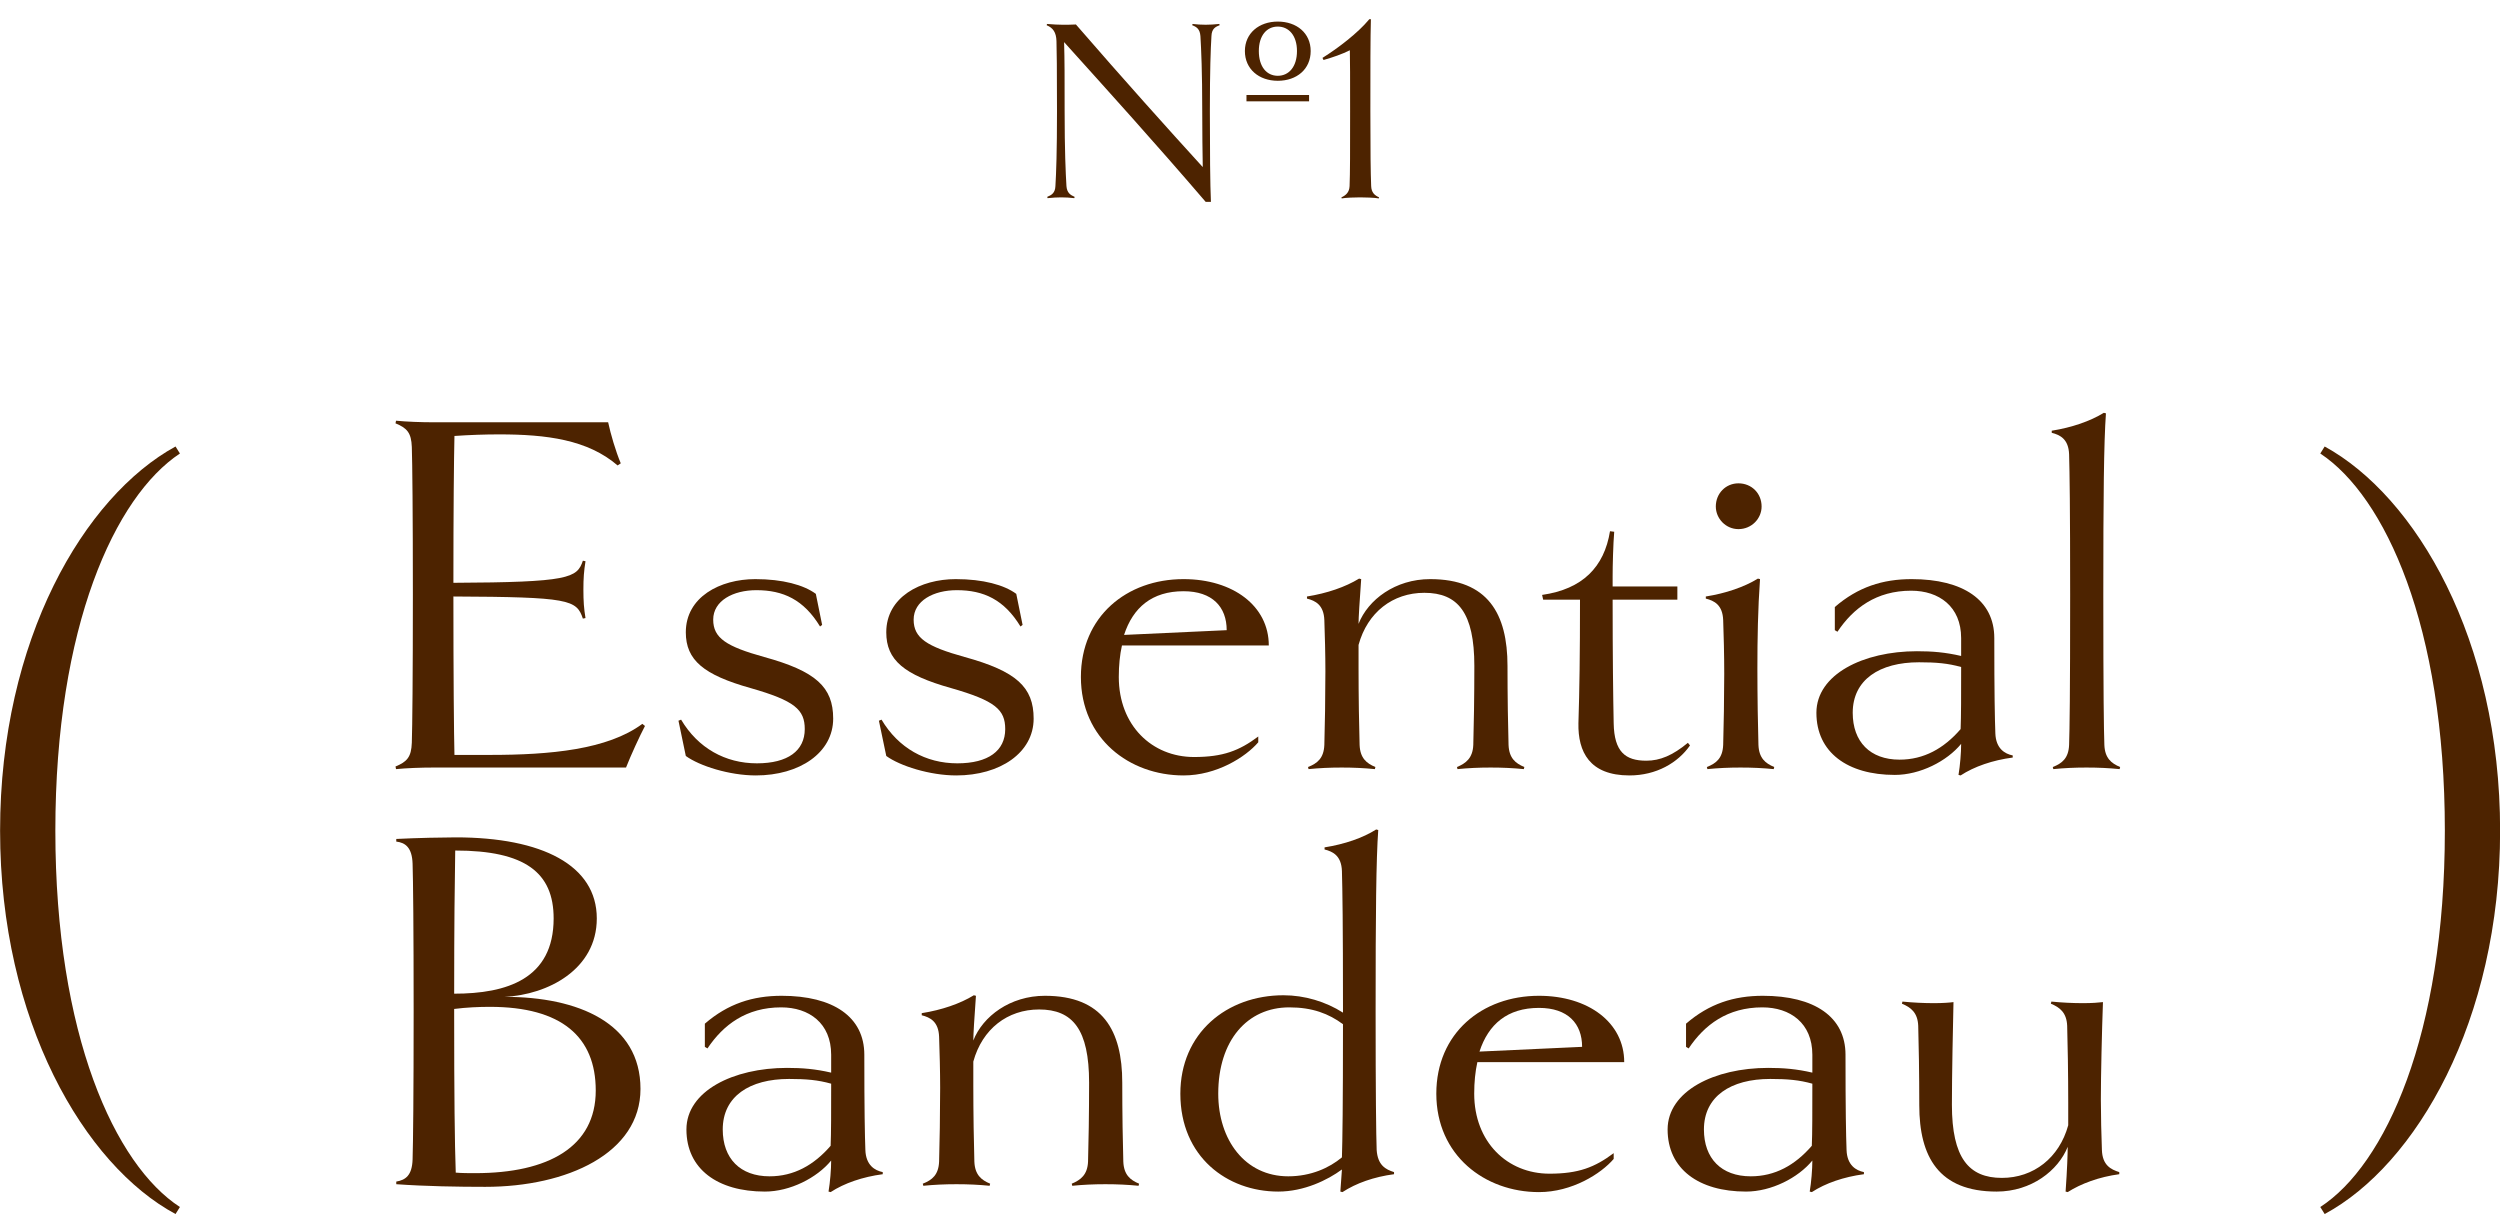 <svg width="114" height="56" viewBox="0 0 114 56" fill="none" xmlns="http://www.w3.org/2000/svg">
<path d="M96.639 53.448V53.544C95.727 53.664 94.887 53.976 94.287 54.36L94.191 54.336C94.263 53.328 94.287 52.584 94.287 52.296C93.855 53.376 92.631 54.336 91.047 54.336C88.407 54.336 87.519 52.752 87.519 50.4C87.519 49.056 87.495 47.496 87.471 46.776C87.447 46.176 87.135 45.936 86.727 45.768L86.751 45.672C87.231 45.72 87.735 45.744 88.191 45.744C88.575 45.744 88.911 45.72 89.079 45.696C89.055 46.728 89.007 49.032 89.007 50.376C89.007 52.8 89.775 53.712 91.287 53.712C92.727 53.712 93.903 52.8 94.311 51.312V50.256C94.311 49.056 94.287 47.496 94.263 46.776C94.239 46.176 93.927 45.936 93.519 45.768L93.543 45.672C94.023 45.72 94.527 45.744 94.983 45.744C95.391 45.744 95.703 45.72 95.895 45.696C95.847 46.992 95.799 49.056 95.799 50.136C95.799 50.856 95.823 51.816 95.847 52.44C95.871 53.136 96.255 53.328 96.639 53.448Z" fill="#4D2300"/>
<path d="M84.995 53.448V53.544C84.083 53.664 83.243 53.952 82.619 54.36L82.523 54.336C82.595 53.904 82.643 53.328 82.643 52.92C81.995 53.712 80.771 54.336 79.619 54.336C77.459 54.336 76.043 53.304 76.043 51.504C76.043 49.752 78.179 48.696 80.627 48.696C81.323 48.696 81.923 48.744 82.643 48.912V48.096C82.643 46.656 81.635 45.936 80.363 45.936C78.779 45.936 77.723 46.728 77.003 47.808L76.883 47.736V46.68C77.939 45.768 79.067 45.408 80.387 45.408C82.739 45.408 84.155 46.368 84.155 48.096C84.155 50.592 84.179 51.816 84.203 52.44C84.227 53.136 84.635 53.376 84.995 53.448ZM82.643 49.416C82.043 49.248 81.515 49.2 80.723 49.2C78.923 49.2 77.699 49.992 77.699 51.504C77.699 52.824 78.491 53.64 79.835 53.64C80.939 53.64 81.851 53.136 82.619 52.248C82.643 51.696 82.643 50.688 82.643 49.416Z" fill="#4D2300"/>
<path d="M74.064 48.432H67.368C67.272 48.864 67.224 49.344 67.224 49.872C67.224 52.08 68.736 53.52 70.656 53.52C71.976 53.52 72.72 53.232 73.584 52.584V52.848C73.008 53.52 71.688 54.36 70.176 54.36C67.704 54.36 65.496 52.68 65.496 49.872C65.496 47.112 67.584 45.408 70.176 45.408C72.432 45.408 74.064 46.632 74.064 48.432ZM67.464 47.952L72.144 47.736C72.144 46.68 71.496 45.96 70.176 45.96C68.736 45.96 67.872 46.704 67.464 47.952Z" fill="#4D2300"/>
<path d="M63.568 53.448V53.544C62.656 53.664 61.84 53.952 61.216 54.36L61.12 54.336L61.192 53.328C60.544 53.808 59.464 54.336 58.288 54.336C55.96 54.336 53.824 52.752 53.824 49.872C53.824 47.112 55.936 45.384 58.528 45.384C59.488 45.384 60.448 45.672 61.24 46.176V45.984C61.24 42.12 61.216 40.56 61.192 39.72C61.168 39.024 60.784 38.832 60.4 38.736V38.64C61.312 38.496 62.152 38.208 62.752 37.824L62.848 37.848C62.752 39.192 62.728 41.64 62.728 46.128C62.728 49.776 62.752 51.816 62.776 52.44C62.824 53.136 63.184 53.328 63.568 53.448ZM61.24 46.704C60.592 46.224 59.848 45.936 58.792 45.936C56.872 45.936 55.552 47.448 55.552 49.872C55.552 51.984 56.776 53.64 58.744 53.64C59.776 53.64 60.616 53.256 61.192 52.776C61.216 52.008 61.24 50.448 61.24 46.704Z" fill="#4D2300"/>
<path d="M51.943 53.976L51.919 54.072C51.439 54.024 50.959 54 50.407 54C49.855 54 49.375 54.024 48.895 54.072L48.871 53.976C49.279 53.808 49.591 53.568 49.615 52.968C49.639 52.248 49.663 50.688 49.663 49.368C49.663 46.944 48.919 46.032 47.383 46.032C45.943 46.032 44.791 46.92 44.383 48.408V49.488C44.383 50.688 44.407 52.248 44.431 52.968C44.455 53.568 44.743 53.808 45.151 53.976L45.127 54.072C44.647 54.024 44.167 54 43.615 54C43.063 54 42.583 54.024 42.103 54.072L42.079 53.976C42.511 53.808 42.799 53.568 42.823 52.968C42.847 52.248 42.871 50.688 42.871 49.608C42.871 48.864 42.847 47.928 42.823 47.28C42.799 46.584 42.415 46.392 42.031 46.296V46.2C42.943 46.056 43.783 45.768 44.407 45.384L44.503 45.408C44.431 46.416 44.383 47.16 44.383 47.448C44.815 46.344 46.063 45.408 47.647 45.408C50.287 45.408 51.175 46.992 51.175 49.368C51.175 50.688 51.199 52.248 51.223 52.968C51.247 53.568 51.535 53.808 51.943 53.976Z" fill="#4D2300"/>
<path d="M40.253 53.448V53.544C39.341 53.664 38.501 53.952 37.877 54.36L37.781 54.336C37.853 53.904 37.901 53.328 37.901 52.92C37.253 53.712 36.029 54.336 34.877 54.336C32.717 54.336 31.301 53.304 31.301 51.504C31.301 49.752 33.437 48.696 35.885 48.696C36.581 48.696 37.181 48.744 37.901 48.912V48.096C37.901 46.656 36.893 45.936 35.621 45.936C34.037 45.936 32.981 46.728 32.261 47.808L32.141 47.736V46.68C33.197 45.768 34.325 45.408 35.645 45.408C37.997 45.408 39.413 46.368 39.413 48.096C39.413 50.592 39.437 51.816 39.461 52.44C39.485 53.136 39.893 53.376 40.253 53.448ZM37.901 49.416C37.301 49.248 36.773 49.2 35.981 49.2C34.181 49.2 32.957 49.992 32.957 51.504C32.957 52.824 33.749 53.64 35.093 53.64C36.197 53.64 37.109 53.136 37.877 52.248C37.901 51.696 37.901 50.688 37.901 49.416Z" fill="#4D2300"/>
<path d="M29.206 49.656C29.206 52.584 25.87 54.12 22.126 54.12C20.902 54.12 19.414 54.096 18.07 54V53.88C18.502 53.808 18.79 53.592 18.814 52.872C18.838 52.152 18.862 49.848 18.862 46.128C18.862 42.384 18.838 40.08 18.814 39.384C18.79 38.64 18.478 38.424 18.07 38.376V38.256C19.006 38.208 20.278 38.184 20.782 38.184C24.718 38.184 27.214 39.456 27.214 41.88C27.214 44.208 24.982 45.36 23.014 45.456C26.374 45.456 29.206 46.656 29.206 49.656ZM25.246 41.88C25.246 39.792 23.95 38.784 20.758 38.784C20.734 40.224 20.71 42.24 20.71 45.312C23.11 45.312 25.246 44.64 25.246 41.88ZM27.166 49.728C27.166 47.28 25.606 45.912 22.342 45.912C21.838 45.912 21.286 45.936 20.71 46.008V46.392C20.71 49.848 20.734 52.152 20.782 53.472C21.07 53.496 21.382 53.496 21.67 53.496C25.006 53.496 27.166 52.296 27.166 49.728Z" fill="#4D2300"/>
<path d="M96.679 34.976L96.655 35.072C96.175 35.024 95.695 35 95.143 35C94.591 35 94.111 35.024 93.631 35.072L93.607 34.976C94.039 34.808 94.327 34.568 94.351 33.968C94.375 33.248 94.399 31.688 94.399 27.128C94.399 23.12 94.375 21.56 94.351 20.72C94.327 20.024 93.943 19.832 93.559 19.736V19.64C94.471 19.496 95.311 19.208 95.935 18.824L96.031 18.848C95.935 20.192 95.911 22.64 95.911 27.128C95.911 31.688 95.935 33.248 95.959 33.968C95.983 34.568 96.271 34.808 96.679 34.976Z" fill="#4D2300"/>
<path d="M91.78 34.448V34.544C90.868 34.664 90.028 34.952 89.404 35.36L89.308 35.336C89.38 34.904 89.428 34.328 89.428 33.92C88.78 34.712 87.556 35.336 86.404 35.336C84.244 35.336 82.828 34.304 82.828 32.504C82.828 30.752 84.964 29.696 87.412 29.696C88.108 29.696 88.708 29.744 89.428 29.912V29.096C89.428 27.656 88.42 26.936 87.148 26.936C85.564 26.936 84.508 27.728 83.788 28.808L83.668 28.736V27.68C84.724 26.768 85.852 26.408 87.172 26.408C89.524 26.408 90.94 27.368 90.94 29.096C90.94 31.592 90.964 32.816 90.988 33.44C91.012 34.136 91.42 34.376 91.78 34.448ZM89.428 30.416C88.828 30.248 88.3 30.2 87.508 30.2C85.708 30.2 84.484 30.992 84.484 32.504C84.484 33.824 85.276 34.64 86.62 34.64C87.724 34.64 88.636 34.136 89.404 33.248C89.428 32.696 89.428 31.688 89.428 30.416Z" fill="#4D2300"/>
<path d="M80.329 23.096C80.329 23.648 79.873 24.128 79.273 24.128C78.697 24.128 78.241 23.648 78.241 23.096C78.241 22.496 78.697 22.04 79.273 22.04C79.873 22.04 80.329 22.496 80.329 23.096ZM80.905 34.976L80.881 35.072C80.401 35.024 79.921 35 79.369 35C78.817 35 78.337 35.024 77.857 35.072L77.833 34.976C78.265 34.808 78.553 34.568 78.577 33.968C78.601 33.248 78.625 31.688 78.625 30.728C78.625 29.864 78.601 28.928 78.577 28.28C78.553 27.584 78.169 27.392 77.785 27.296V27.2C78.697 27.056 79.537 26.768 80.161 26.384L80.257 26.408C80.161 27.752 80.137 29.12 80.137 30.488C80.137 31.688 80.161 33.248 80.185 33.968C80.209 34.568 80.497 34.808 80.905 34.976Z" fill="#4D2300"/>
<path d="M76.968 33.872L77.064 33.992C76.512 34.784 75.528 35.36 74.304 35.36C72.48 35.36 71.952 34.28 71.976 32.984C72.024 31.472 72.048 29.864 72.048 27.344H70.368L70.32 27.128C72.168 26.864 73.152 25.856 73.416 24.224L73.608 24.248C73.56 24.824 73.536 25.808 73.536 26.264V26.744H76.488V27.344H73.536C73.536 29.912 73.56 31.832 73.584 32.984C73.608 34.28 74.112 34.688 75.072 34.688C75.696 34.688 76.272 34.448 76.968 33.872Z" fill="#4D2300"/>
<path d="M69.51 34.976L69.486 35.072C69.006 35.024 68.526 35 67.974 35C67.422 35 66.942 35.024 66.462 35.072L66.438 34.976C66.846 34.808 67.158 34.568 67.182 33.968C67.206 33.248 67.23 31.688 67.23 30.368C67.23 27.944 66.486 27.032 64.95 27.032C63.51 27.032 62.358 27.92 61.95 29.408V30.488C61.95 31.688 61.974 33.248 61.998 33.968C62.022 34.568 62.31 34.808 62.718 34.976L62.694 35.072C62.214 35.024 61.734 35 61.182 35C60.63 35 60.15 35.024 59.67 35.072L59.646 34.976C60.078 34.808 60.366 34.568 60.39 33.968C60.414 33.248 60.438 31.688 60.438 30.608C60.438 29.864 60.414 28.928 60.39 28.28C60.366 27.584 59.982 27.392 59.598 27.296V27.2C60.51 27.056 61.35 26.768 61.974 26.384L62.07 26.408C61.998 27.416 61.95 28.16 61.95 28.448C62.382 27.344 63.63 26.408 65.214 26.408C67.854 26.408 68.742 27.992 68.742 30.368C68.742 31.688 68.766 33.248 68.79 33.968C68.814 34.568 69.102 34.808 69.51 34.976Z" fill="#4D2300"/>
<path d="M57.857 29.432H51.161C51.065 29.864 51.017 30.344 51.017 30.872C51.017 33.08 52.529 34.52 54.449 34.52C55.769 34.52 56.513 34.232 57.377 33.584V33.848C56.801 34.52 55.481 35.36 53.969 35.36C51.497 35.36 49.289 33.68 49.289 30.872C49.289 28.112 51.377 26.408 53.969 26.408C56.225 26.408 57.857 27.632 57.857 29.432ZM51.257 28.952L55.937 28.736C55.937 27.68 55.289 26.96 53.969 26.96C52.529 26.96 51.665 27.704 51.257 28.952Z" fill="#4D2300"/>
<path d="M47.134 32.768C47.134 34.328 45.598 35.36 43.606 35.36C42.406 35.36 41.038 34.928 40.414 34.472L40.078 32.864L40.198 32.816C40.966 34.112 42.214 34.808 43.654 34.808C45.07 34.808 45.838 34.232 45.838 33.248C45.838 32.36 45.382 31.952 43.366 31.376C41.23 30.776 40.414 30.104 40.414 28.832C40.414 27.224 41.974 26.408 43.582 26.408C44.83 26.408 45.79 26.672 46.342 27.08L46.63 28.496L46.534 28.568C45.79 27.344 44.854 26.912 43.63 26.912C42.574 26.912 41.662 27.392 41.662 28.256C41.662 29.096 42.262 29.48 43.99 29.96C46.342 30.608 47.134 31.328 47.134 32.768Z" fill="#4D2300"/>
<path d="M37.993 32.768C37.993 34.328 36.458 35.36 34.465 35.36C33.266 35.36 31.898 34.928 31.273 34.472L30.938 32.864L31.058 32.816C31.826 34.112 33.074 34.808 34.514 34.808C35.929 34.808 36.697 34.232 36.697 33.248C36.697 32.36 36.242 31.952 34.225 31.376C32.09 30.776 31.273 30.104 31.273 28.832C31.273 27.224 32.834 26.408 34.441 26.408C35.69 26.408 36.65 26.672 37.202 27.08L37.489 28.496L37.394 28.568C36.65 27.344 35.714 26.912 34.489 26.912C33.434 26.912 32.522 27.392 32.522 28.256C32.522 29.096 33.121 29.48 34.849 29.96C37.202 30.608 37.993 31.328 37.993 32.768Z" fill="#4D2300"/>
<path d="M28.547 35H19.763C19.211 35 18.539 35.024 18.059 35.072L18.035 34.952C18.563 34.736 18.755 34.52 18.779 33.872C18.803 33.152 18.827 30.848 18.827 27.128C18.827 23.384 18.803 21.08 18.779 20.384C18.755 19.736 18.563 19.52 18.035 19.304L18.059 19.184C18.539 19.232 19.211 19.256 19.763 19.256H27.731C27.851 19.808 28.067 20.552 28.307 21.128L28.163 21.224C26.795 20.048 24.923 19.808 22.763 19.808C22.115 19.808 21.419 19.832 20.723 19.88C20.699 20.864 20.675 23.36 20.675 26.576C25.955 26.552 26.315 26.36 26.579 25.568L26.699 25.592C26.627 26.048 26.603 26.36 26.603 26.888C26.603 27.416 26.627 27.752 26.699 28.184L26.579 28.208C26.291 27.344 25.955 27.224 20.675 27.2C20.675 30.752 20.699 33.512 20.723 34.424H22.355C25.091 34.424 27.707 34.184 29.291 33.008L29.411 33.104C29.171 33.56 28.763 34.448 28.547 35Z" fill="#4D2300"/>
<path d="M8.204 55.04L8.004 55.36C3.844 53.12 0.004 46.56 0.004 37.88C0.004 29.16 3.844 22.64 8.004 20.36L8.204 20.68C5.244 22.64 2.524 28.56 2.524 37.88C2.524 47.2 5.244 53.12 8.204 55.04Z" fill="#4D2300"/>
<path d="M106.005 55.36L105.805 55.04C108.765 53.12 111.485 47.2 111.485 37.88C111.485 28.56 108.765 22.64 105.805 20.68L106.005 20.36C110.165 22.64 114.005 29.16 114.005 37.88C114.005 46.56 110.165 53.12 106.005 55.36Z" fill="#4D2300"/>
<path d="M62.885 9L62.873 9.048C62.705 9.012 62.213 9 62.021 9C61.841 9 61.349 9.012 61.181 9.048L61.169 9C61.373 8.904 61.529 8.772 61.541 8.484C61.565 7.884 61.565 6.924 61.565 5.064C61.565 3.516 61.565 2.784 61.553 2.292C61.193 2.472 60.773 2.616 60.353 2.736L60.305 2.64C61.013 2.196 61.913 1.512 62.441 0.876H62.513C62.489 1.656 62.489 3.192 62.489 5.064C62.489 6.924 62.501 7.884 62.525 8.484C62.537 8.784 62.681 8.904 62.885 9Z" fill="#4D2300"/>
<path d="M58.267 3.684C57.414 3.684 56.767 3.156 56.767 2.328C56.767 1.512 57.414 0.984 58.267 0.984C59.13 0.984 59.767 1.512 59.767 2.328C59.767 3.156 59.13 3.684 58.267 3.684ZM54.978 1.128C55.158 1.128 55.374 1.116 55.602 1.092L55.614 1.152C55.41 1.224 55.255 1.32 55.242 1.644C55.206 2.244 55.17 3.192 55.17 5.064C55.17 6.924 55.182 8.412 55.218 9.204H54.978C52.651 6.492 50.587 4.212 48.523 1.92C48.547 2.712 48.547 3.564 48.547 5.064C48.547 6.864 48.594 7.884 48.63 8.484C48.654 8.796 48.81 8.892 49.002 8.976L48.99 9.036C48.798 9.012 48.583 9 48.391 9C48.211 9 47.995 9.012 47.767 9.036L47.755 8.976C47.959 8.892 48.114 8.796 48.127 8.484C48.163 7.884 48.199 6.924 48.199 5.064C48.199 3.192 48.187 2.196 48.175 1.872C48.163 1.476 48.019 1.272 47.73 1.152L47.742 1.092C48.031 1.116 48.27 1.128 48.45 1.128C48.654 1.128 48.858 1.128 49.062 1.116C51.246 3.636 53.239 5.856 54.846 7.62C54.834 6.948 54.822 6.048 54.822 5.064C54.822 3.252 54.775 2.244 54.739 1.644C54.715 1.32 54.559 1.224 54.367 1.152L54.379 1.092C54.571 1.116 54.786 1.128 54.978 1.128ZM58.267 1.212C57.763 1.212 57.403 1.62 57.403 2.328C57.403 3.048 57.763 3.456 58.267 3.456C58.77 3.456 59.142 3.048 59.142 2.328C59.142 1.62 58.77 1.212 58.267 1.212ZM59.694 4.62H56.839V4.332H59.694V4.62Z" fill="#4D2300"/>
</svg>
